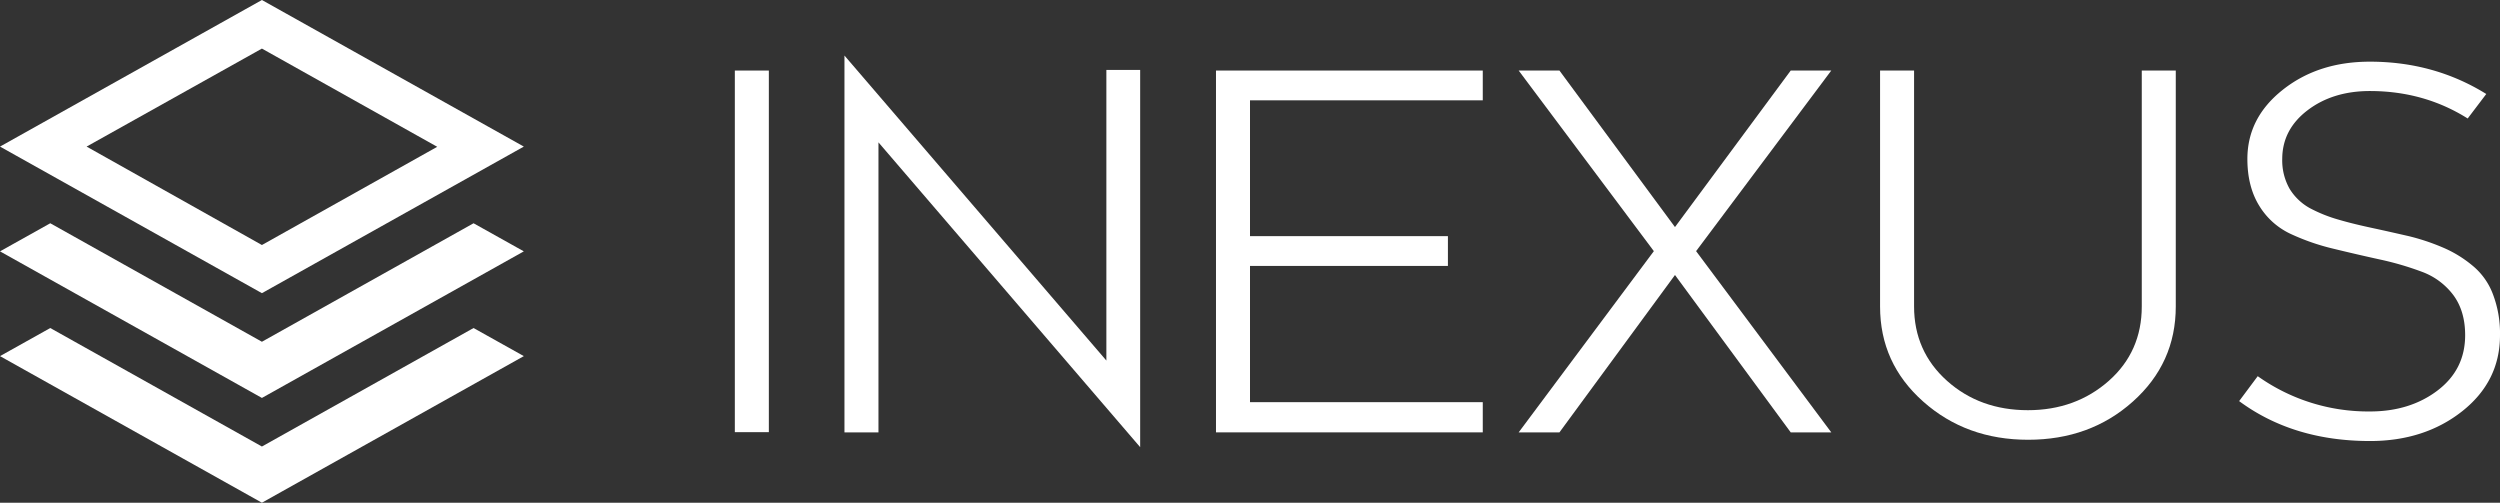 <svg id="Camada_1" data-name="Camada 1" xmlns="http://www.w3.org/2000/svg" viewBox="0 0 1183.6 238"><rect x="0" y="0" width="1183.6" height="238" fill="#333333" stroke="none"/><defs><style>.cls-1{fill:#fff;}</style></defs><path class="cls-1" d="M1180.1,138.9a51.89,51.89,0,0,1,3.5,19.8c0,14.6-6,26.6-17.9,36s-26.5,14.1-43.6,14.1q-36.45,0-62-18.9l8.8-11.8a90.12,90.12,0,0,0,53.2,16.7c12.5,0,23.2-3.3,31.9-9.9s13.1-15.3,13.1-26.2c0-7.7-1.9-14-5.6-19a32.69,32.69,0,0,0-14.8-11,142.43,142.43,0,0,0-20.2-5.9c-7.3-1.6-14.6-3.3-22-5.1a105.53,105.53,0,0,1-20.1-7,34.42,34.42,0,0,1-14.8-13.3c-3.7-6-5.6-13.4-5.6-22.1,0-13.1,5.6-24,16.9-32.9s25-13.2,41.1-13.2q30.45,0,55.1,15.3l-8.8,11.6c-13.8-8.7-29.3-13-46.3-13-11.6,0-21.5,3-29.5,9.1s-12,13.8-12,23.1a27.3,27.3,0,0,0,3.5,14.1,25.92,25.92,0,0,0,9.5,9.1,68.67,68.67,0,0,0,13.7,5.5c5.1,1.5,10.6,2.8,16.2,4s11.3,2.5,17,3.8a102.62,102.62,0,0,1,16.2,5.4,55.91,55.91,0,0,1,13.8,8.4A32,32,0,0,1,1180.1,138.9Z"/><path class="cls-1" d="M1030.1,33.4V145.1q0,26.85-20.3,45c-13.5,12.1-30.1,18.1-49.6,18.1s-36.1-6-49.7-18.1-20.4-27-20.4-45V33.4h16.1V145.1c0,14.1,5.2,25.9,15.6,35.2s23.2,13.9,38.3,13.9,27.9-4.7,38.3-13.9,15.6-21,15.6-35.2V33.4Z"/><polygon class="cls-1" points="867 33.4 803 118.9 867 204.7 847.8 204.7 793 130.2 738.3 204.7 719 204.7 783 118.9 719 33.4 738.3 33.4 793 107.5 847.8 33.4 867 33.4"/><polygon class="cls-1" points="702 190.4 702 204.7 575.7 204.7 575.7 33.4 702 33.4 702 47.5 591.8 47.5 591.8 111.8 685.5 111.8 685.5 125.9 591.8 125.9 591.8 190.4 702 190.4"/><polygon class="cls-1" points="539.8 33.1 539.8 211.7 415.9 67.4 415.9 204.7 399.8 204.7 399.8 26.3 523.8 170.7 523.8 33.1 539.8 33.1"/><rect class="cls-1" x="347.9" y="33.4" width="16.1" height="171.2"/><path class="cls-1" d="M224.2,105.7,248,119,124,188.4,0,119l23.8-13.3L124,161.8ZM124,211.4,23.8,155.3,0,168.6,124,238l124-69.4-23.8-13.3ZM124,23l83,46.5L124,116,41,69.4Zm0-23L0,69.4l124,69.4L248,69.4Z"/></svg>